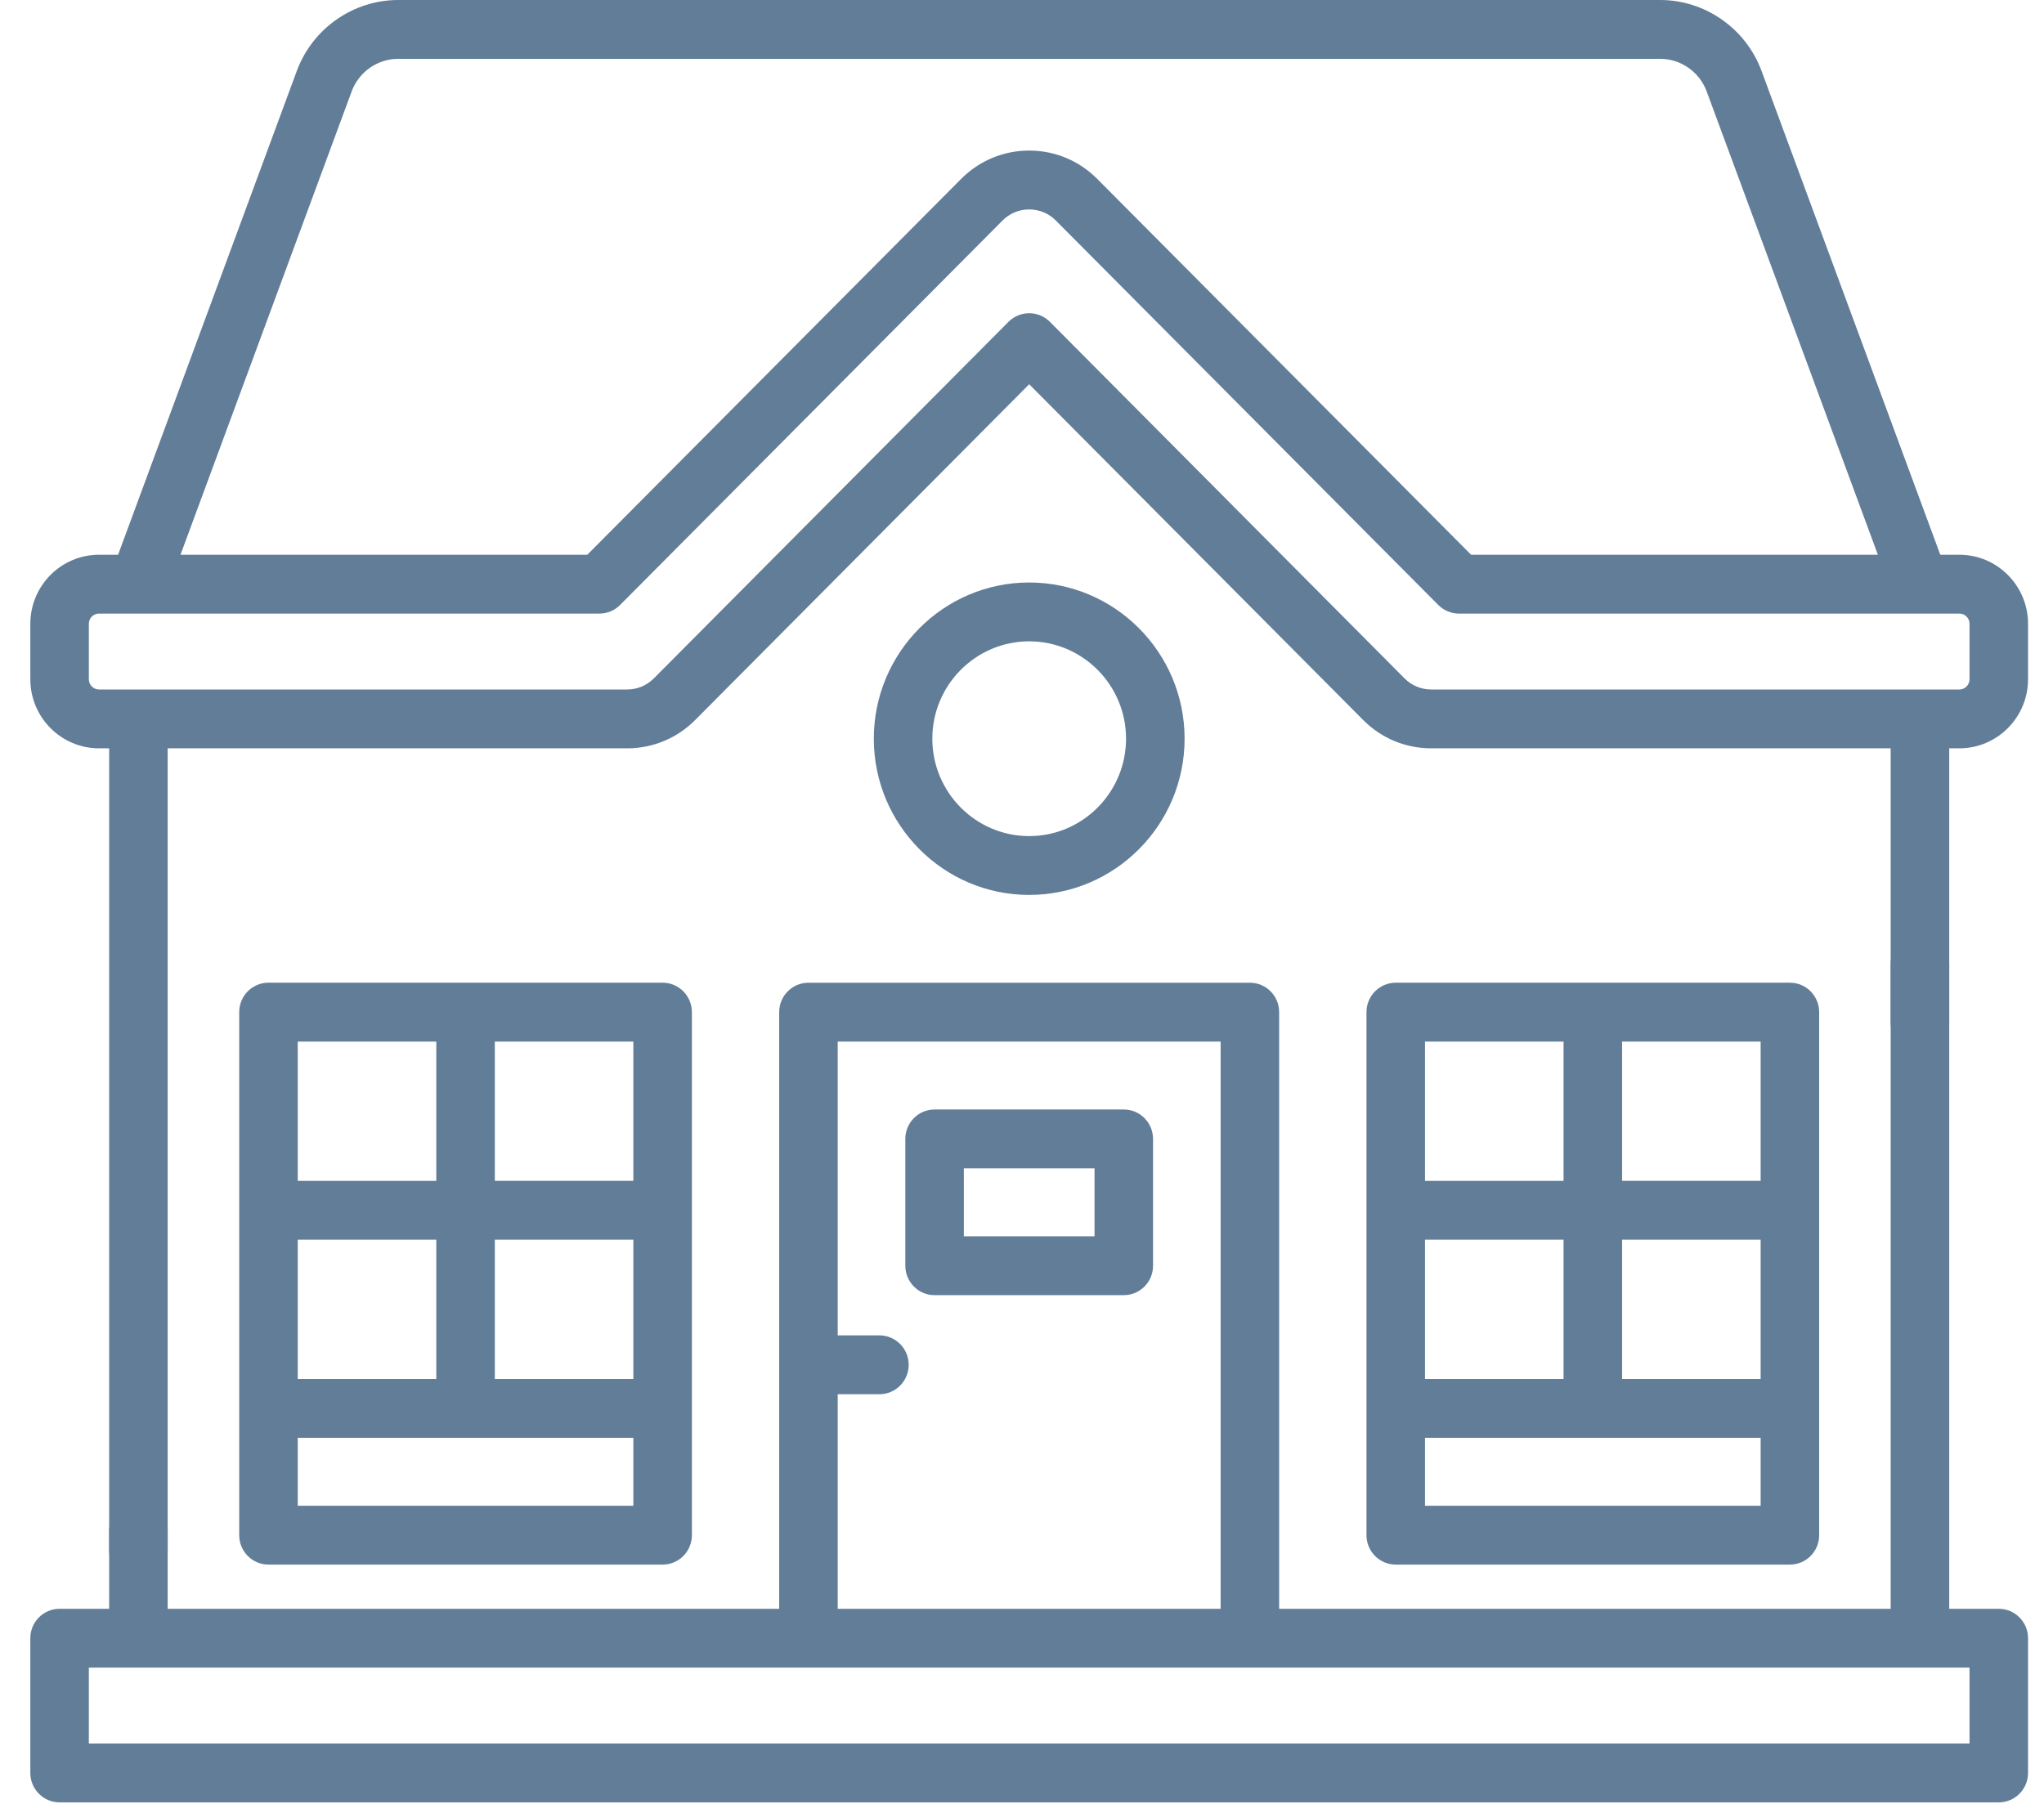 <svg width="62" height="55" viewBox="0 0 62 55" fill="none" xmlns="http://www.w3.org/2000/svg">
<path d="M59.433 16.831H58.854L53.431 2.149C52.956 0.864 51.721 0 50.358 0H12.078C10.714 0 9.479 0.864 9.004 2.149L3.582 16.831H3.003C1.854 16.831 0.92 17.771 0.92 18.926V20.609C0.92 21.764 1.854 22.704 3.003 22.704H3.311V47.029C3.311 47.522 3.708 47.922 4.199 47.922C4.689 47.922 5.086 47.522 5.086 47.029V22.704H19.023C19.803 22.704 20.537 22.399 21.088 21.844L31.218 11.658L41.348 21.844C41.899 22.399 42.633 22.704 43.412 22.704H57.349V31.021C57.349 31.514 57.747 31.914 58.237 31.914C58.727 31.914 59.125 31.514 59.125 31.021V22.704H59.433C60.581 22.704 61.516 21.764 61.516 20.609V18.926C61.516 17.771 60.581 16.831 59.433 16.831ZM10.668 2.771C10.886 2.181 11.453 1.785 12.078 1.785H50.358C50.983 1.785 51.549 2.181 51.767 2.771L56.961 16.831H44.622L33.283 5.429C32.731 4.874 31.998 4.568 31.218 4.568C30.438 4.568 29.705 4.874 29.153 5.429L17.814 16.831H5.475L10.668 2.771ZM59.741 20.609C59.741 20.78 59.602 20.919 59.433 20.919H43.412C43.107 20.919 42.819 20.799 42.603 20.582L31.846 9.764C31.679 9.597 31.453 9.503 31.218 9.503C30.982 9.503 30.757 9.597 30.59 9.764L19.833 20.582C19.616 20.799 19.329 20.919 19.023 20.919H3.003C2.833 20.919 2.695 20.78 2.695 20.609V18.926C2.695 18.755 2.833 18.616 3.003 18.616H18.181C18.417 18.616 18.643 18.523 18.809 18.355L30.409 6.691C30.625 6.473 30.912 6.354 31.218 6.354C31.524 6.354 31.811 6.473 32.027 6.691L43.627 18.355C43.793 18.523 44.019 18.616 44.255 18.616H59.433C59.603 18.616 59.741 18.755 59.741 18.926V20.609H59.741Z" fill="#627D98"/>
<path d="M54.292 47.47C54.783 47.47 55.18 47.07 55.18 46.577V30.708C55.18 30.215 54.783 29.815 54.292 29.815H42.337C41.846 29.815 41.449 30.215 41.449 30.708V46.577C41.449 47.07 41.846 47.47 42.337 47.47H54.292ZM53.405 41.838H49.202V37.612H53.405V41.838ZM47.427 41.838H43.224V37.612H47.427V41.838ZM53.405 45.685H43.224V43.623H53.405V45.685ZM53.405 35.826H49.202V31.601H53.405V35.826ZM47.427 31.601V35.827H43.224V31.601H47.427Z" fill="#627D98"/>
<path d="M20.099 47.47C20.589 47.47 20.987 47.07 20.987 46.577V30.708C20.987 30.215 20.589 29.815 20.099 29.815H8.143C7.653 29.815 7.256 30.215 7.256 30.708V46.577C7.256 47.07 7.653 47.47 8.143 47.47H20.099ZM19.211 41.838H15.009V37.612H19.211V41.838ZM13.234 41.838H9.031V37.612H13.234V41.838ZM19.211 45.685H9.031V43.623H19.211V45.685ZM19.211 35.826H15.009V31.601H19.211V35.826ZM13.234 31.601V35.827H9.031V31.601H13.234Z" fill="#627D98"/>
<path d="M34.087 33.662H28.349C27.858 33.662 27.461 34.062 27.461 34.555V38.402C27.461 38.895 27.858 39.295 28.349 39.295H34.087C34.578 39.295 34.975 38.895 34.975 38.402V34.555C34.975 34.062 34.578 33.662 34.087 33.662ZM33.2 37.509H29.236V35.447H33.2V37.509Z" fill="#627D98"/>
<path d="M35.932 22.412C35.932 19.799 33.817 17.673 31.218 17.673C28.619 17.673 26.505 19.799 26.505 22.412C26.505 25.026 28.619 27.152 31.218 27.152C33.817 27.152 35.932 25.026 35.932 22.412ZM28.28 22.412C28.28 20.783 29.598 19.458 31.218 19.458C32.838 19.458 34.156 20.783 34.156 22.412C34.156 24.041 32.838 25.367 31.218 25.367C29.598 25.367 28.28 24.042 28.28 22.412Z" fill="#627D98"/>
<path d="M60.628 48.811H59.125V29.246C59.125 28.753 58.727 28.354 58.237 28.354C57.747 28.354 57.349 28.753 57.349 29.246V48.811H38.8V30.708C38.8 30.215 38.403 29.816 37.913 29.816H24.523C24.032 29.816 23.635 30.215 23.635 30.708V48.811H5.086V46.444C5.086 45.951 4.689 45.552 4.199 45.552C3.708 45.552 3.311 45.951 3.311 46.444V48.811H1.808C1.317 48.811 0.92 49.21 0.92 49.703V53.791C0.92 54.284 1.317 54.684 1.808 54.684H60.628C61.118 54.684 61.516 54.284 61.516 53.791V49.703C61.516 49.21 61.118 48.811 60.628 48.811ZM25.41 42.301H26.675C27.165 42.301 27.563 41.901 27.563 41.408C27.563 40.915 27.165 40.515 26.675 40.515H25.41V31.601H37.025V48.811H25.41V42.301ZM59.741 52.898H2.695V50.596H59.741V52.898Z" fill="#627D98"/>
</svg>
